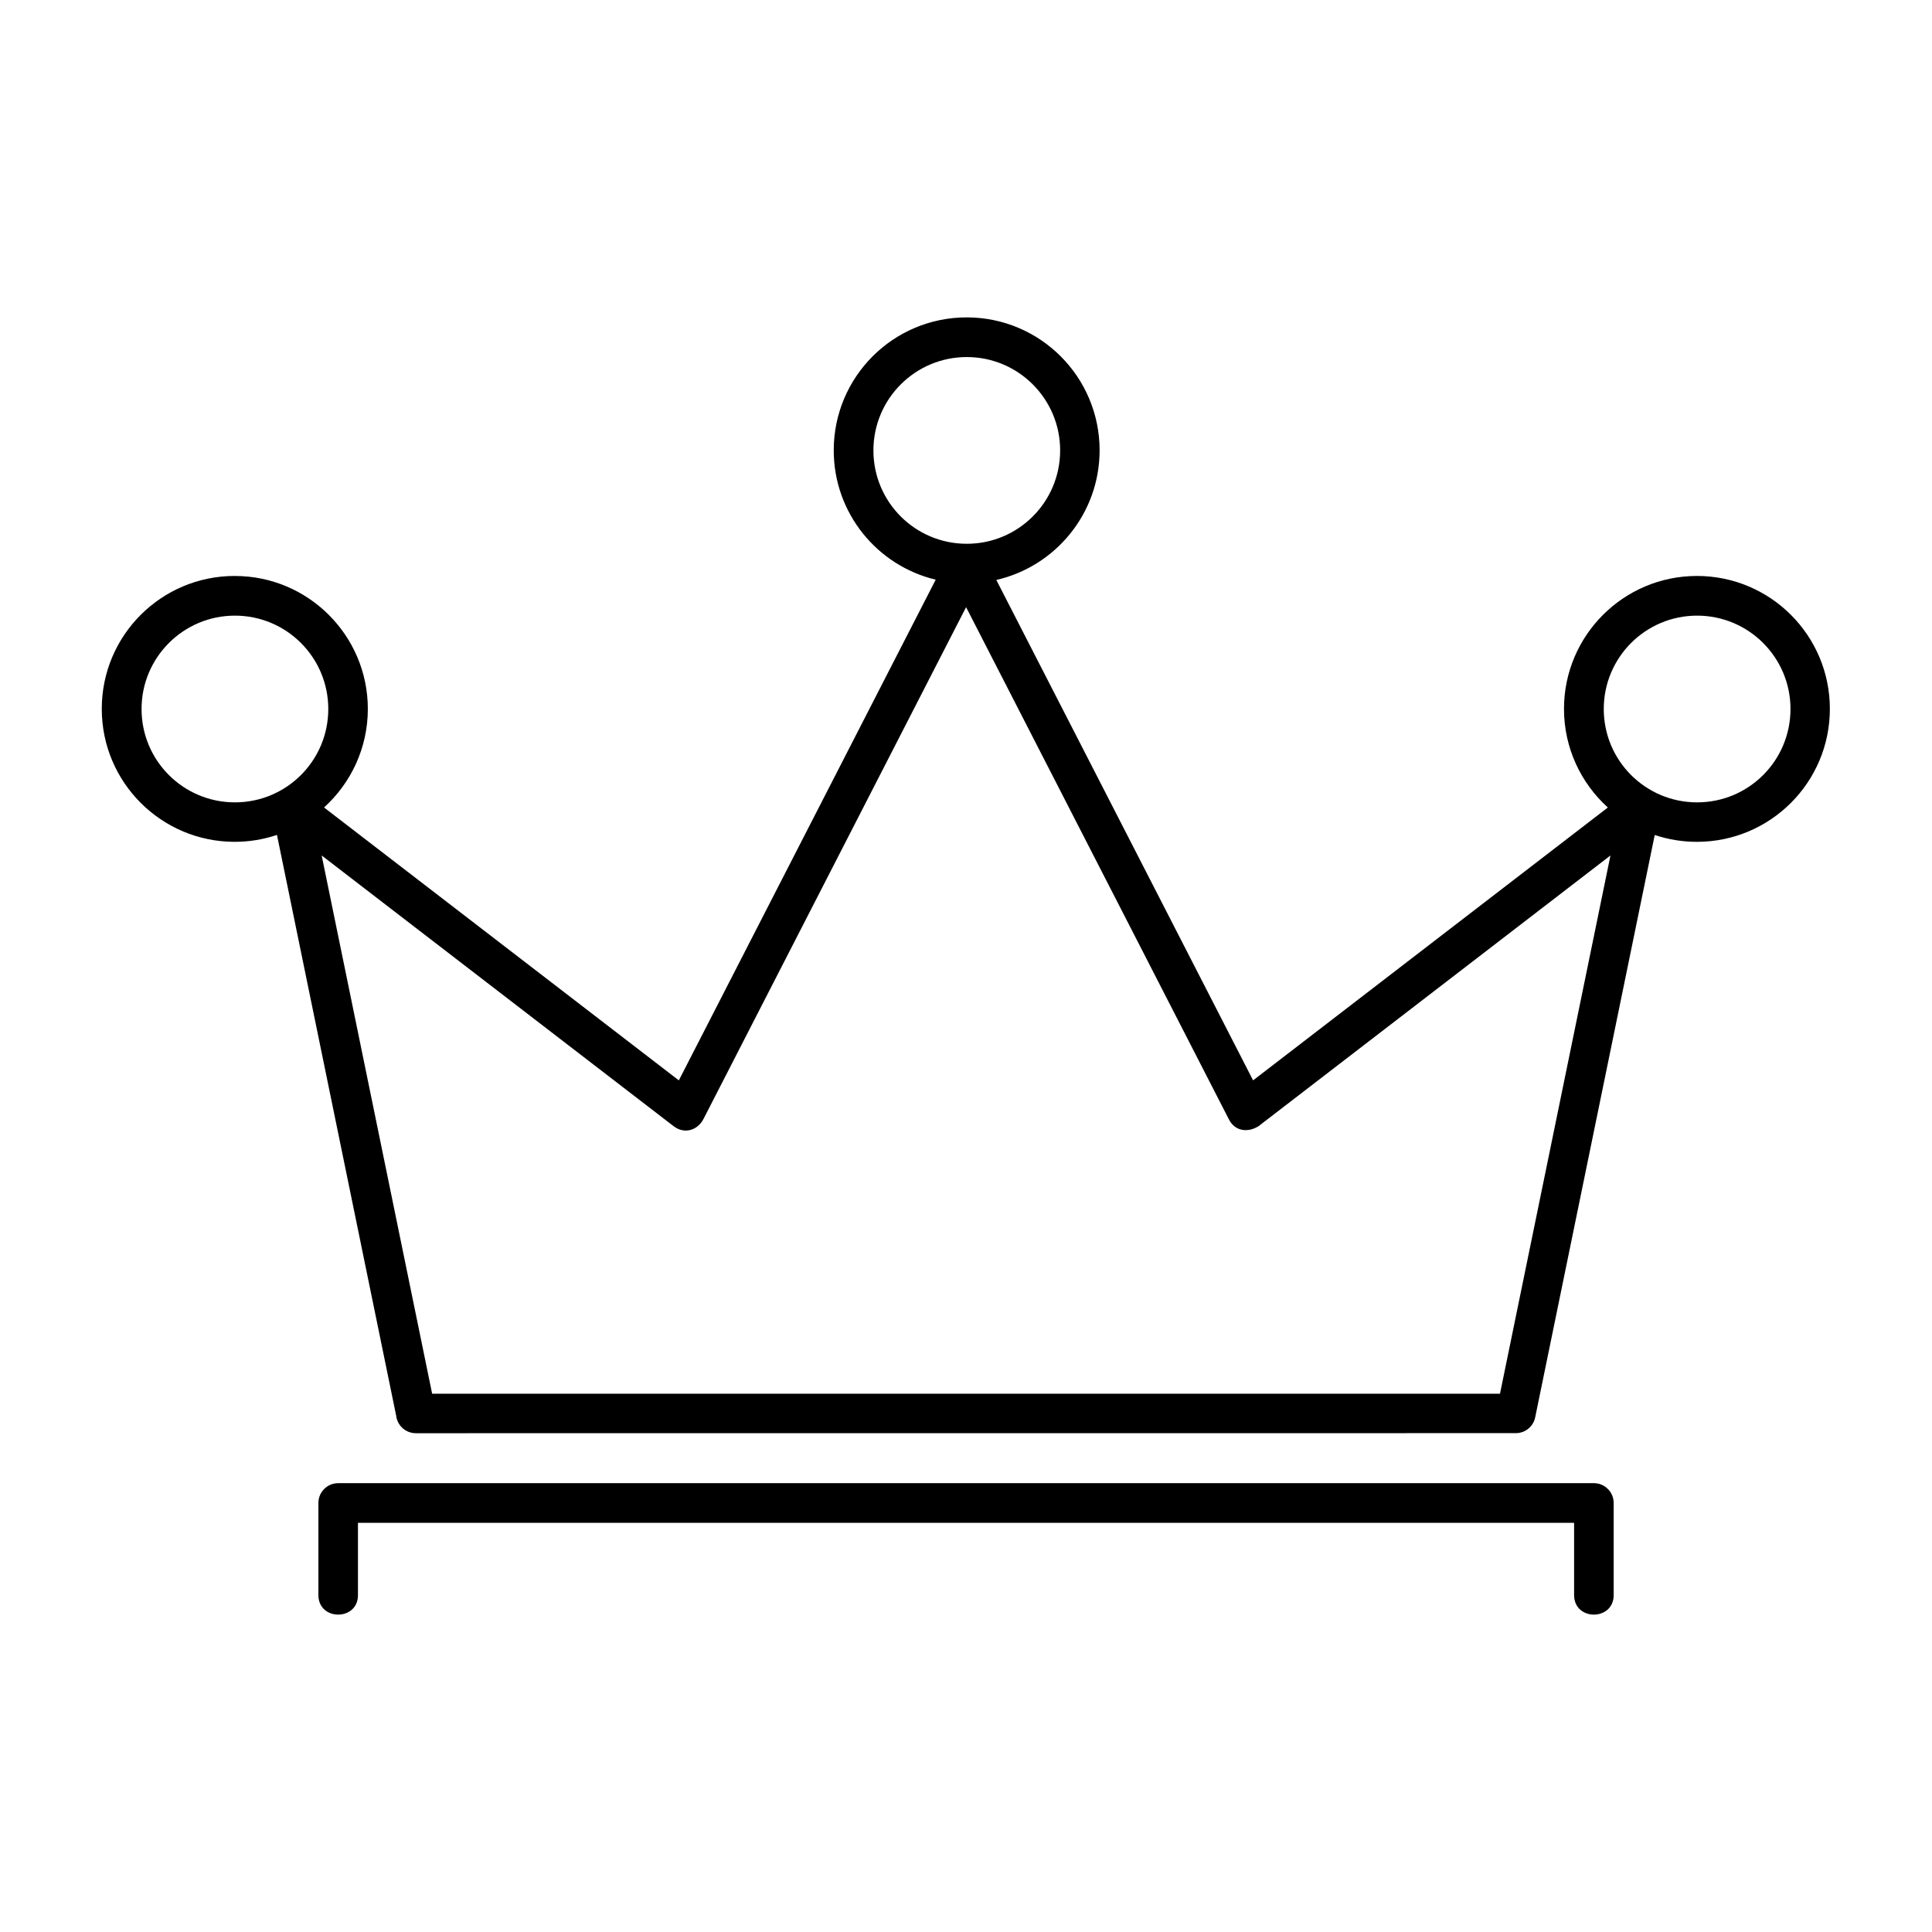 <?xml version="1.0" encoding="UTF-8"?>
<!-- Uploaded to: ICON Repo, www.svgrepo.com, Generator: ICON Repo Mixer Tools -->
<svg fill="#000000" width="800px" height="800px" version="1.1" viewBox="144 144 512 512" xmlns="http://www.w3.org/2000/svg">
 <path d="m206.25 296.64c19.438 0 35.23 15.793 35.23 35.23 0 10.352-4.488 19.68-11.609 26.117l94.027 72.324 68.074-132.69c-15.508-3.703-27.023-17.637-27.023-34.281 0-19.469 15.766-35.23 35.23-35.23 19.469 0 35.23 15.766 35.23 35.23 0 16.73-11.699 30.773-27.371 34.355l68.047 132.61 94.012-72.309c-7.133-6.453-11.621-15.781-11.621-26.133 0-19.453 15.793-35.23 35.23-35.23 19.469 0 35.23 15.766 35.23 35.23 0 19.453-15.781 35.23-35.23 35.23-3.914 0-7.664-0.637-11.184-1.812l-31.68 154.33c-0.5 2.481-2.691 4.188-5.125 4.188l-291.51 0.016c-2.691 0-4.914-2.023-5.215-4.641l-31.59-153.91c-3.523 1.18-7.285 1.828-11.199 1.828-19.453 0-35.23-15.781-35.23-35.23 0-19.469 15.766-35.23 35.23-35.23zm32.617 270.07c0 6.906-10.488 6.906-10.488 0v-24.41c0-2.902 2.359-5.246 5.246-5.246h332.77c2.902 0 5.246 2.359 5.246 5.246v24.41c0 6.906-10.488 6.906-10.488 0v-19.148h-322.29v19.148zm354.89-259.56c13.664 0 24.742 11.078 24.742 24.742 0 13.68-11.062 24.742-24.742 24.742-13.68 0-24.742-11.062-24.742-24.742 0-13.664 11.062-24.742 24.742-24.742zm-387.5 0c-13.664 0-24.742 11.078-24.742 24.742 0 13.68 11.062 24.742 24.742 24.742 13.68 0 24.742-11.062 24.742-24.742 0-13.664-11.062-24.742-24.742-24.742zm193.95-68.527c-13.664 0-24.742 11.078-24.742 24.742 0 13.68 11.062 24.742 24.742 24.742 13.664 0 24.742-11.078 24.742-24.742s-11.078-24.742-24.742-24.742zm-77.703 203.82-93.258-71.734 29.277 142.64h282.99l29.277-142.64-93.258 71.734c-2.797 1.77-6.242 1.391-7.844-1.77l-69.664-135.77-69.57 135.59c-1.543 3.023-5.031 4.188-7.949 1.949z" fill-rule="evenodd"/>
</svg>